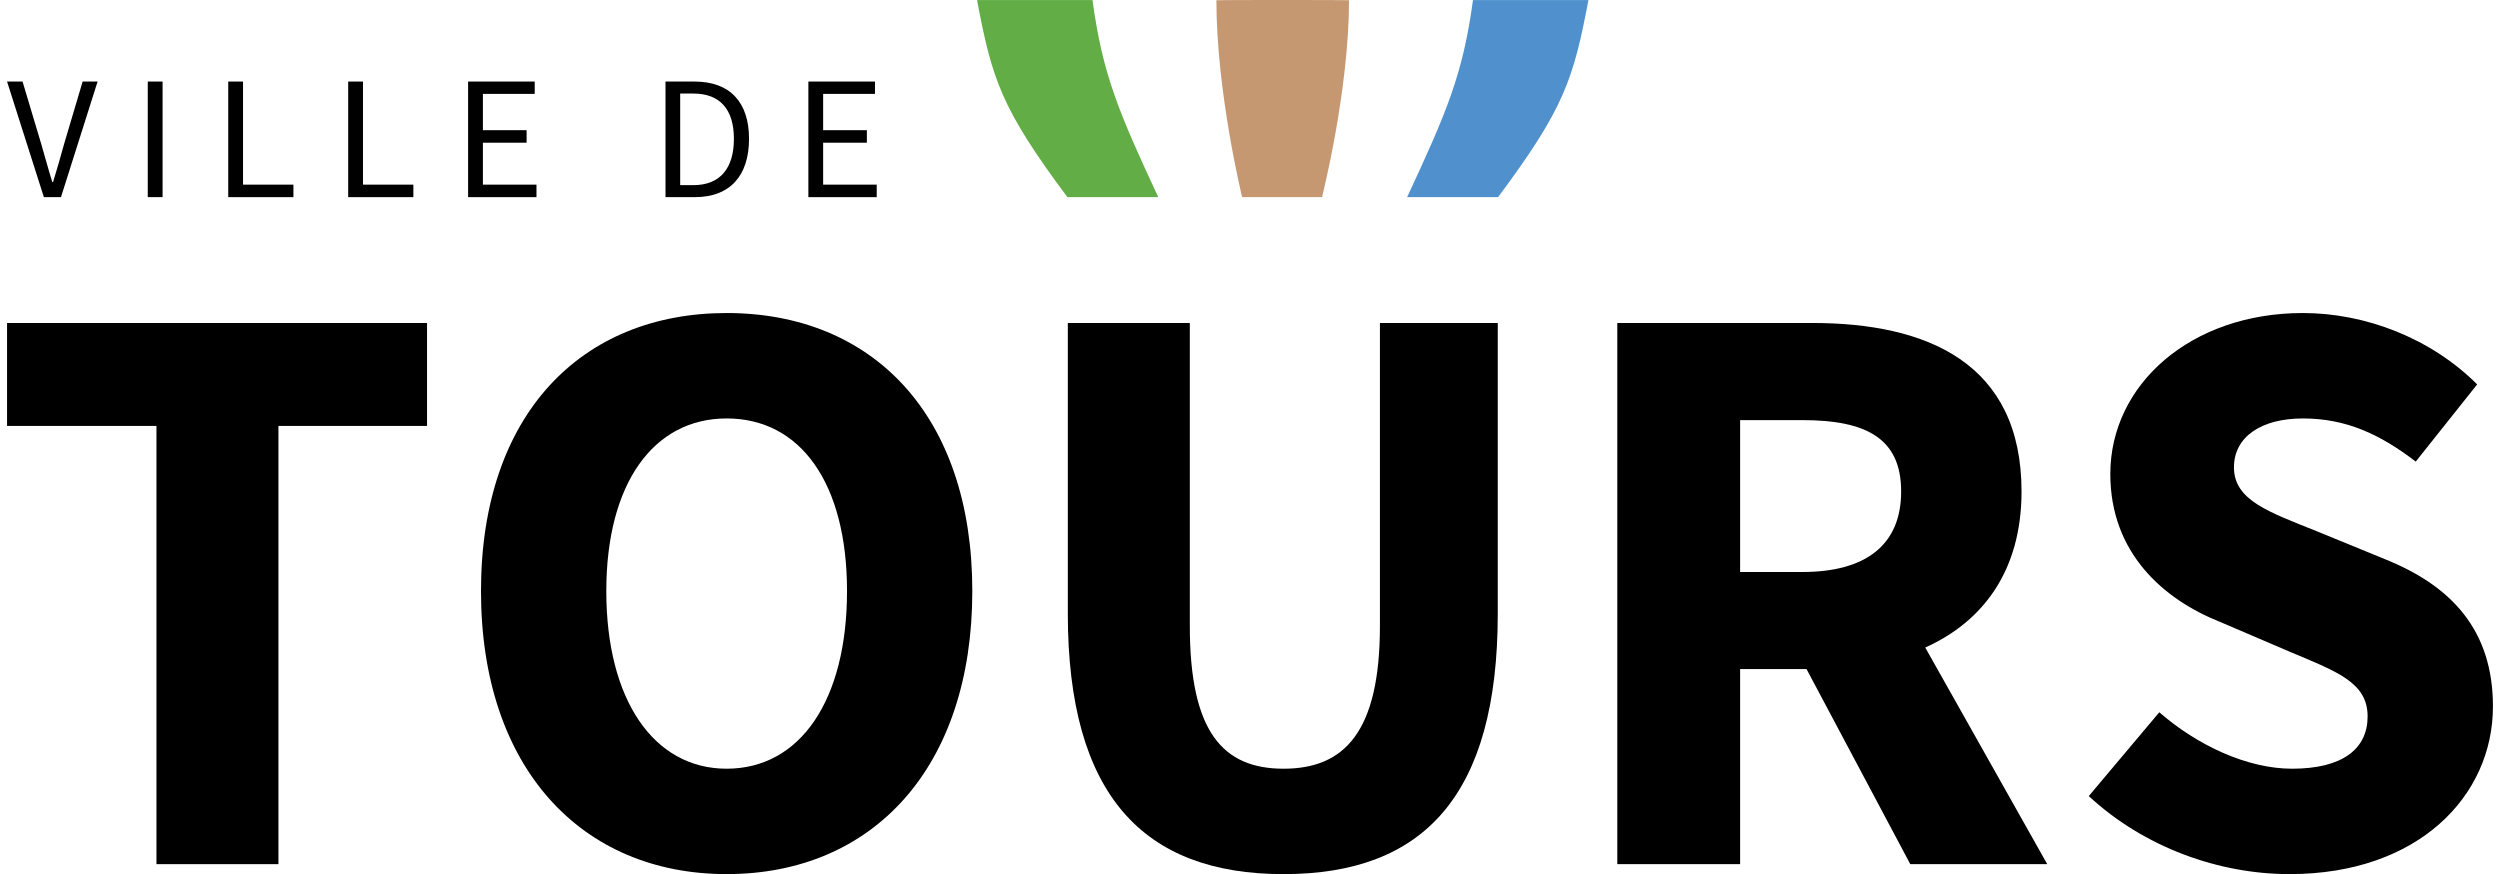 <?xml version="1.0" encoding="utf-8"?>
<!-- Generator: Adobe Illustrator 15.1.0, SVG Export Plug-In . SVG Version: 6.00 Build 0)  -->
<!DOCTYPE svg PUBLIC "-//W3C//DTD SVG 1.1//EN" "http://www.w3.org/Graphics/SVG/1.1/DTD/svg11.dtd">
<svg xmlns="http://www.w3.org/2000/svg" version="1.1" width="286" height="100"><svg xmlns:xlink="http://www.w3.org/1999/xlink" version="1.1" id="Calque_1" x="0" y="0" width="286" height="100" viewBox="0 0 102.675 36.104" enable-background="new 0 0 102.675 36.104" xml:space="preserve">
<polygon points="6.171,17.592 0,17.592 0,13.341 17.347,13.341 17.347,17.592 11.209,17.592 11.209,35.692 6.171,35.692 "/>
<g>
	<path d="M34.693,24.413c0-4.456-1.92-7.13-4.972-7.13c-3.016,0-4.97,2.674-4.97,7.13c0,4.491,1.954,7.337,4.97,7.337   C32.773,31.75,34.693,28.904,34.693,24.413 M19.575,24.413c0-7.302,4.147-11.484,10.146-11.484c6.034,0,10.147,4.217,10.147,11.484   c0,7.302-4.113,11.69-10.147,11.69C23.723,36.104,19.575,31.715,19.575,24.413"/>
	<path d="M43.813,13.34h5.039v12.514c0,4.388,1.372,5.896,3.874,5.896c2.503,0,3.978-1.509,3.978-5.896V13.34h4.867v12   c0,7.507-3.051,10.764-8.845,10.764c-5.793,0-8.913-3.257-8.913-10.764V13.34z"/>
	<path d="M71.581,23.625h2.571c2.64,0,4.08-1.132,4.08-3.325c0-2.194-1.44-2.948-4.08-2.948h-2.571V23.625z M78.609,35.692   l-4.285-8.057h-2.743v8.057h-5.073V13.34h8.056c4.731,0,8.64,1.646,8.64,6.96c0,3.291-1.611,5.383-3.977,6.445l5.039,8.947H78.609z   "/>
	<path d="M88.894,29.419c1.577,1.371,3.634,2.331,5.485,2.331c2.091,0,3.119-0.823,3.119-2.16c0-1.405-1.268-1.852-3.223-2.674   l-2.88-1.233c-2.33-0.927-4.524-2.846-4.524-6.104c0-3.702,3.325-6.65,7.953-6.65c2.571,0,5.279,1.029,7.199,2.948l-2.537,3.188   c-1.474-1.131-2.88-1.782-4.662-1.782c-1.714,0-2.846,0.754-2.846,2.022c0,1.371,1.475,1.852,3.429,2.64l2.846,1.166   c2.707,1.097,4.422,2.913,4.422,6.067c0,3.702-3.085,6.925-8.399,6.925c-2.913,0-5.999-1.097-8.295-3.223L88.894,29.419z"/>
	<path d="M0,3.368h0.64l0.771,2.576c0.168,0.568,0.284,1.02,0.459,1.58h0.029c0.175-0.561,0.298-1.012,0.458-1.58l0.765-2.576H3.74   L2.227,8.143H1.521L0,3.368z"/>
</g>
<rect x="5.812" y="3.368" width="0.612" height="4.774"/>
<polygon points="9.136,3.368 9.747,3.368 9.747,7.626 11.828,7.626 11.828,8.143 9.136,8.143 "/>
<polygon points="14.09,3.368 14.701,3.368 14.701,7.626 16.782,7.626 16.782,8.143 14.09,8.143 "/>
<polygon points="19.043,3.368 21.794,3.368 21.794,3.878 19.654,3.878 19.654,5.377 21.459,5.377 21.459,5.894 19.654,5.894   19.654,7.626 21.867,7.626 21.867,8.143 19.043,8.143 "/>
<g>
	<path d="M28.347,7.647c1.114,0,1.674-0.705,1.674-1.913c0-1.201-0.56-1.87-1.674-1.87h-0.545v3.783H28.347z M27.197,3.368h1.193   c1.47,0,2.256,0.852,2.256,2.366c0,1.521-0.786,2.408-2.227,2.408h-1.223V3.368z"/>
</g>
<polygon points="33.097,3.368 35.848,3.368 35.848,3.878 33.707,3.878 33.707,5.377 35.513,5.377 35.513,5.894 33.707,5.894   33.707,7.626 35.92,7.626 35.92,8.143 33.097,8.143 "/>
<g>
	<path fill="#5091CD" d="M61.583,8.143h-3.756c1.624-3.492,2.305-5.064,2.72-8.141h4.769C64.694,3.286,64.313,4.48,61.583,8.143"/>
	<path fill="#62AD46" d="M40.063,0.002h4.769c0.415,3.077,1.092,4.648,2.716,8.141h-3.752C41.064,4.48,40.684,3.285,40.063,0.002"/>
	<path fill="#C59872" d="M54.312,8.143h-3.299c0,0-1.063-4.337-1.063-8.134c0-0.012,5.478-0.012,5.478,0   C55.427,3.758,54.312,8.143,54.312,8.143"/>
</g>
</svg></svg>
